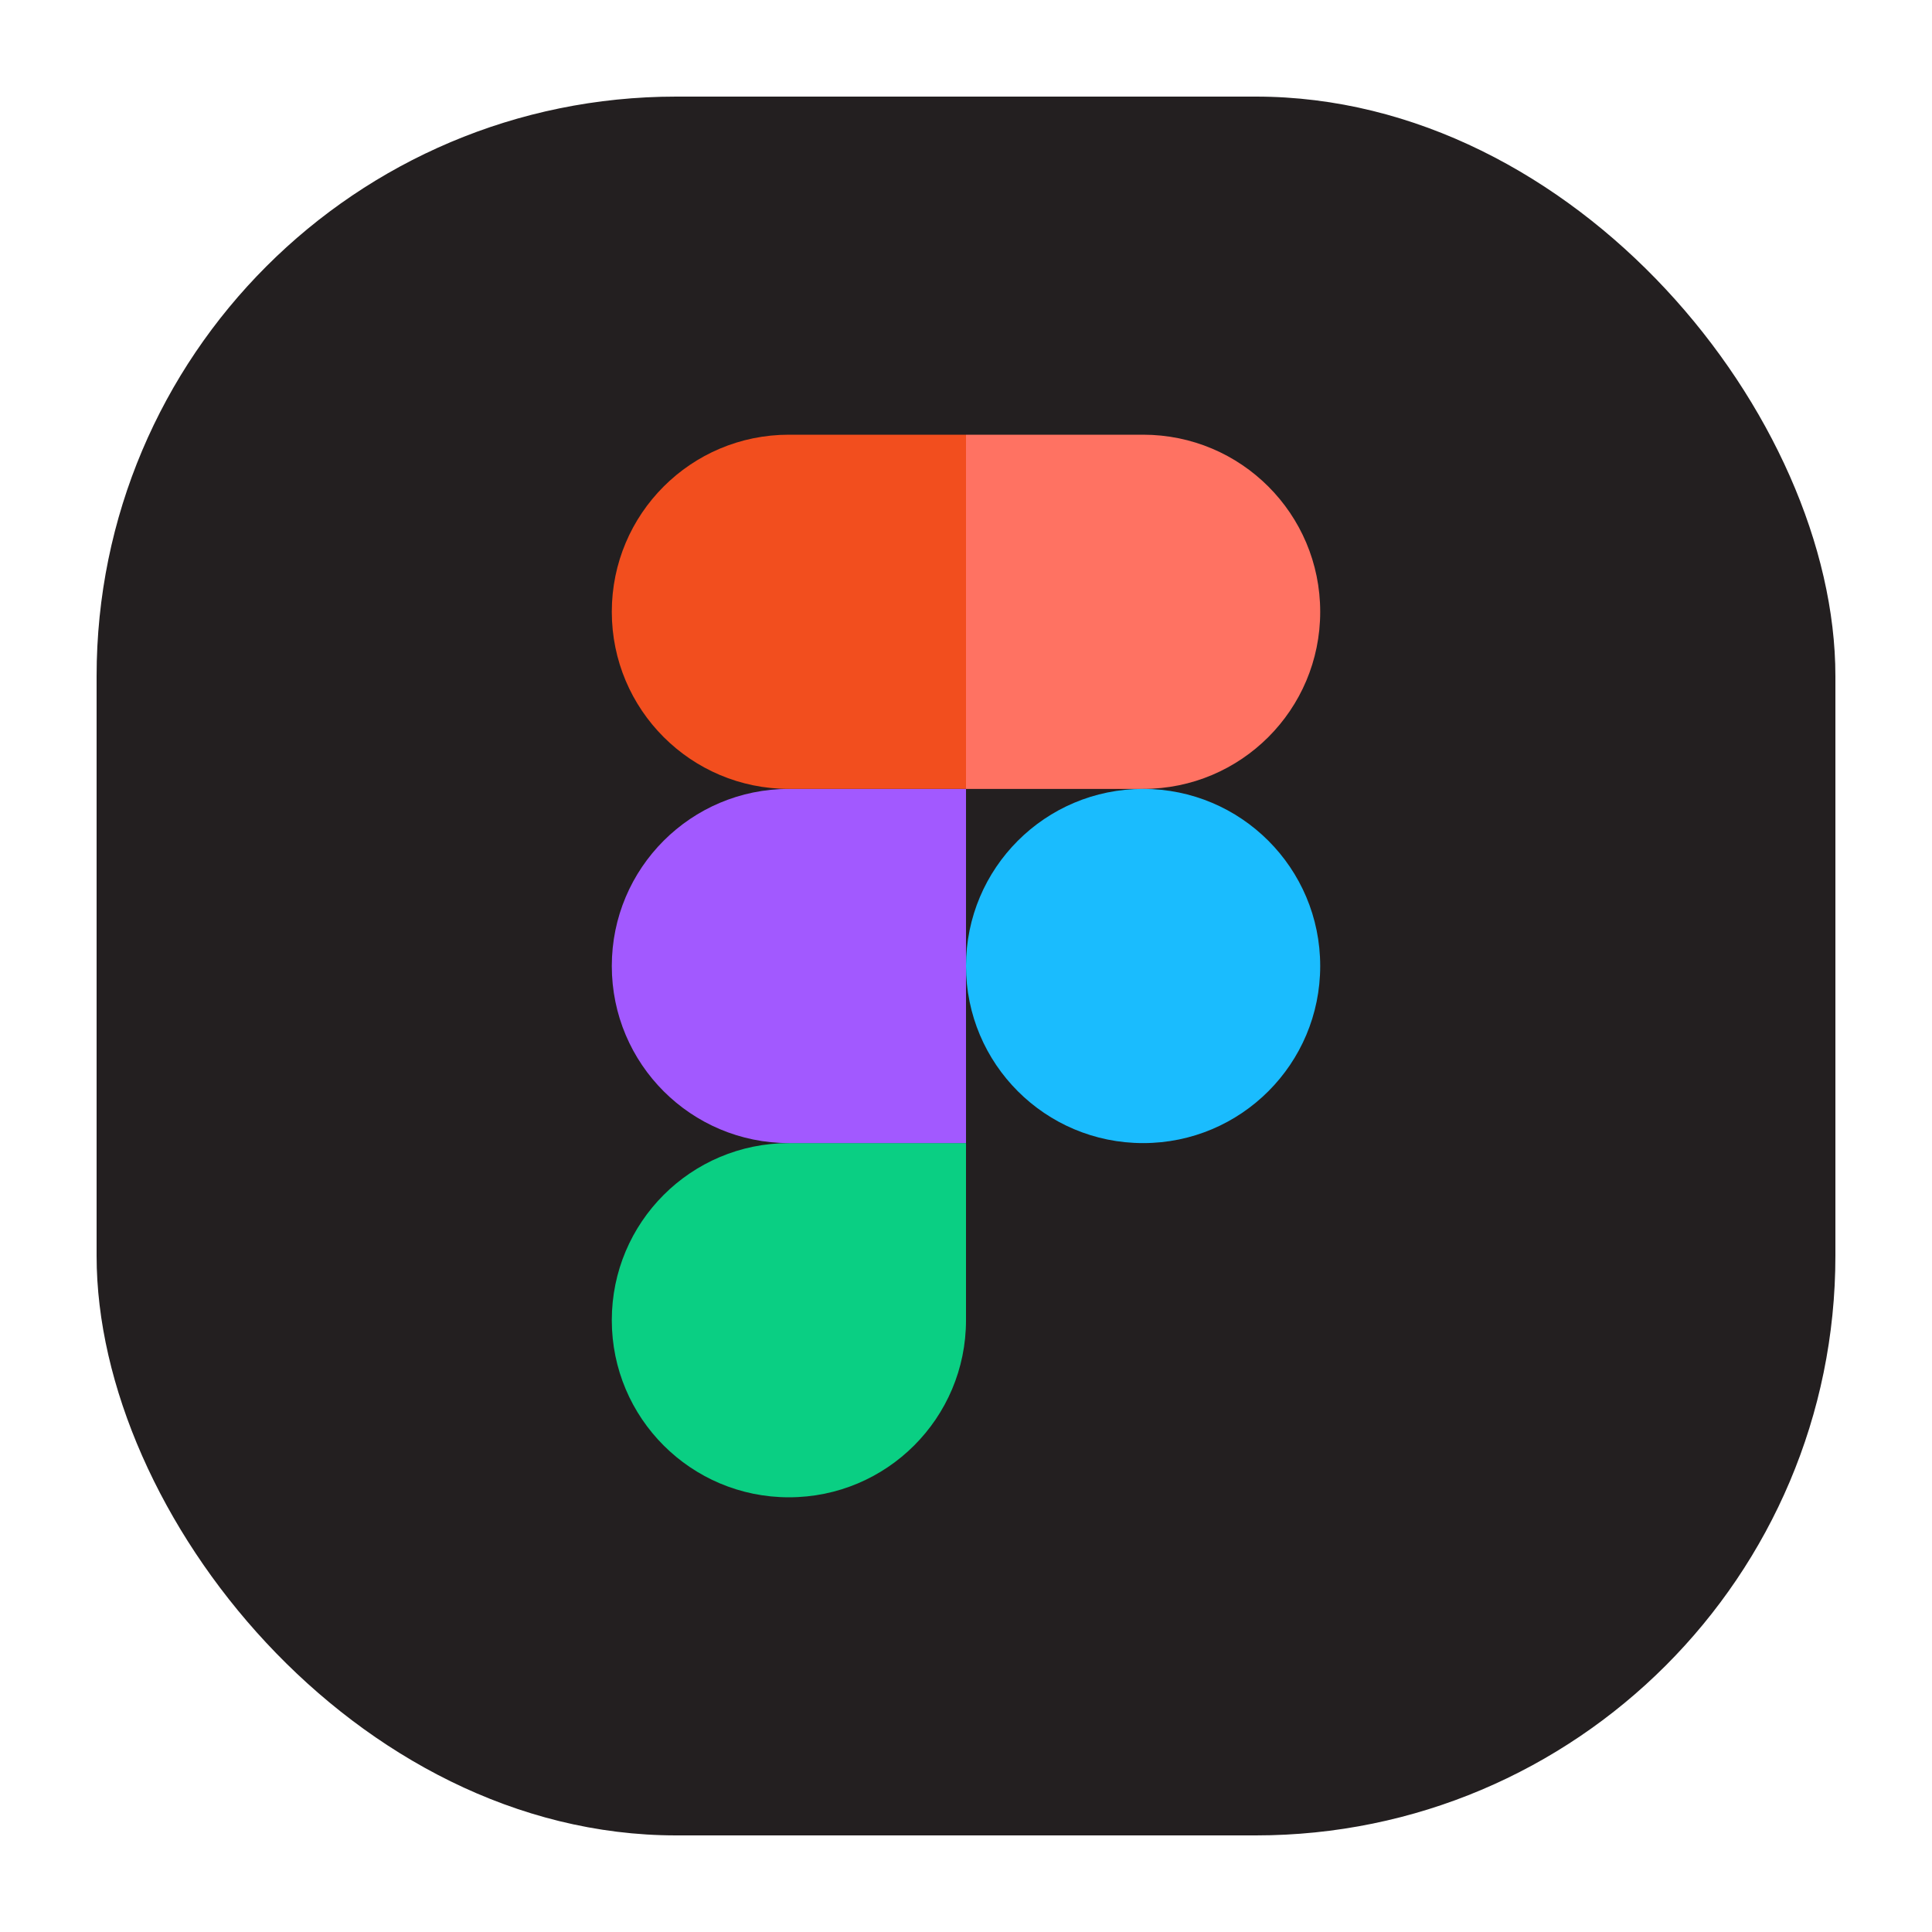 <?xml version="1.0" encoding="UTF-8"?>
<svg data-id="Layer_6" data-name="Layer 6" xmlns="http://www.w3.org/2000/svg" viewBox="0 0 60 60">
  <defs>
    <style>
      .cls-1 {
        fill: #f24e1e;
      }

      .cls-2 {
        fill: #ff7262;
      }

      .cls-3 {
        fill: #a259ff;
      }

      .cls-4 {
        fill: #231f20;
      }

      .cls-5 {
        fill: #0acf83;
      }

      .cls-6 {
        fill: #1abcfe;
      }
    </style>
  </defs>
  <rect class="cls-4" x="3" y="3" width="54" height="54" rx="18" ry="18"/>
  <g>
    <path id="path0_fill" data-name="path0 fill" class="cls-5" d="m24.5,46.5c3.04,0,5.5-2.46,5.5-5.5v-5.5h-5.5c-3.04,0-5.5,2.46-5.5,5.5s2.46,5.5,5.5,5.5Z"/>
    <path id="path1_fill" data-name="path1 fill" class="cls-3" d="m19,30c0-3.04,2.46-5.5,5.5-5.5h5.5v11h-5.5c-3.04,0-5.5-2.46-5.5-5.5Z"/>
    <path id="path1_fill-2" data-name="path1 fill" class="cls-1" d="m19,19c0-3.04,2.46-5.5,5.5-5.5h5.5v11h-5.5c-3.04,0-5.5-2.46-5.5-5.5Z"/>
    <path id="path2_fill" data-name="path2 fill" class="cls-2" d="m30,13.5h5.5c3.04,0,5.5,2.46,5.5,5.5s-2.46,5.5-5.5,5.5h-5.5v-11Z"/>
    <path id="path3_fill" data-name="path3 fill" class="cls-6" d="m41,30c0,3.04-2.46,5.5-5.5,5.5s-5.5-2.46-5.5-5.5,2.46-5.5,5.5-5.5,5.5,2.46,5.5,5.5Z"/>
  </g>
</svg>